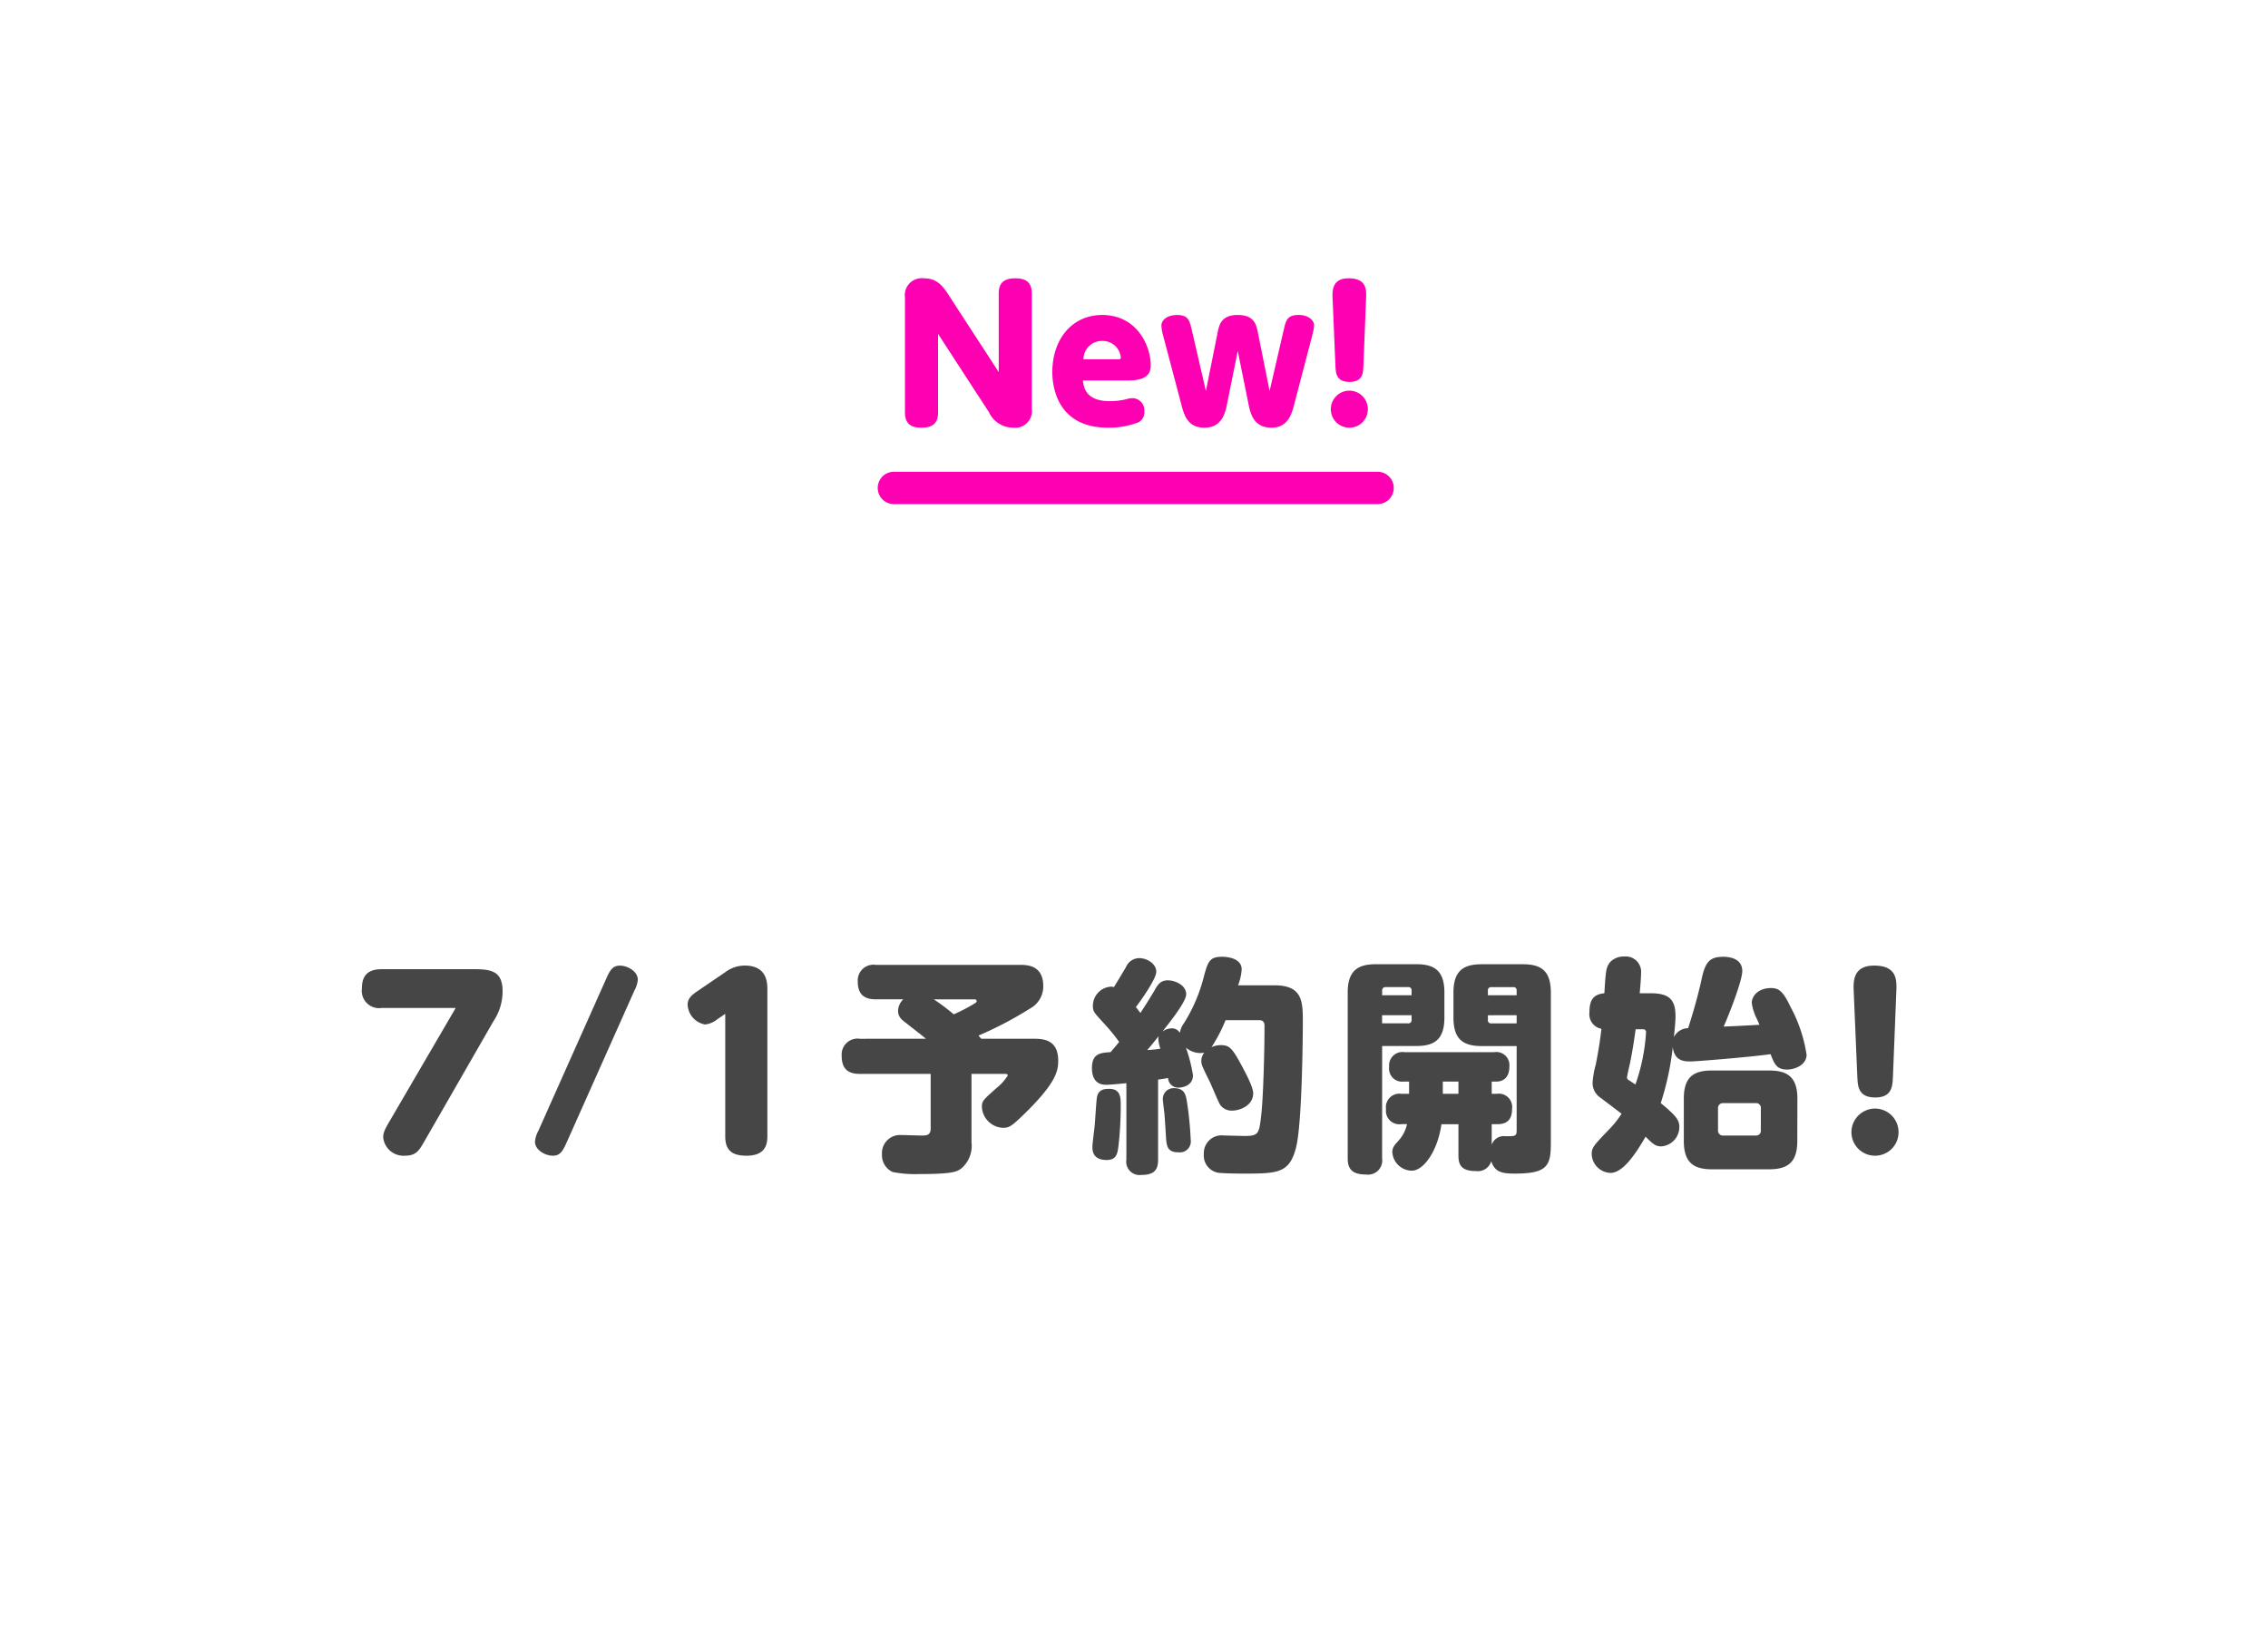 <svg xmlns="http://www.w3.org/2000/svg" xmlns:xlink="http://www.w3.org/1999/xlink" width="280.363" height="201.185" viewBox="0 0 280.363 201.185">
  <defs>
    <filter id="合体_21" x="0" y="0" width="280.363" height="201.185" filterUnits="userSpaceOnUse">
      <feOffset dy="3" input="SourceAlpha"/>
      <feGaussianBlur stdDeviation="3" result="blur"/>
      <feFlood flood-opacity="0.161"/>
      <feComposite operator="in" in2="blur"/>
      <feComposite in="SourceGraphic"/>
    </filter>
  </defs>
  <g id="グループ_17598" data-name="グループ 17598" transform="translate(-997.5 -464.5)">
    <g transform="matrix(1, 0, 0, 1, 997.5, 464.5)" filter="url(#合体_21)">
      <path id="合体_21-2" data-name="合体 21" d="M93.976,167.851a46.741,46.741,0,0,1-65.2-35.191,44.412,44.412,0,0,1,0-83.135,46.741,46.741,0,0,1,65.2-35.191,54.165,54.165,0,0,1,73.413,0,46.741,46.741,0,0,1,65.2,35.191,44.412,44.412,0,0,1,0,83.135,46.741,46.741,0,0,1-65.2,35.19,54.163,54.163,0,0,1-73.412,0Z" transform="translate(9.5 6.5)" fill="#fff" stroke="rgba(0,0,0,0)" stroke-miterlimit="10" stroke-width="1"/>
    </g>
    <g id="グループ_17180" data-name="グループ 17180" transform="translate(4.808)">
      <path id="パス_70342" data-name="パス 70342" d="M-17.039-6.512l-6.292-9.68c-.726-1.1-1.43-1.914-2.97-1.914a2.091,2.091,0,0,0-2.332,2.354V-1.54c0,1.606.968,1.892,2.068,1.892,1.782,0,2.024-1.012,2.024-1.892v-9.7l6.292,9.68A3.29,3.29,0,0,0-15.279.352,2.084,2.084,0,0,0-12.947-2V-16.214c0-1.606-.99-1.892-2.068-1.892-1.8,0-2.024,1.034-2.024,1.892Zm15.6,1.034c1.254,0,3.19,0,3.19-1.848,0-2.464-1.716-6.248-6.006-6.248-3.7,0-6.16,2.97-6.16,7.062,0,2.068.792,6.864,6.864,6.864A10.153,10.153,0,0,0-.077-.2,1.366,1.366,0,0,0,.957-1.65,1.506,1.506,0,0,0-.495-3.3a3.376,3.376,0,0,0-.858.154,8.5,8.5,0,0,1-1.98.22c-2.992,0-3.212-1.76-3.3-2.552ZM-6.567-8.1a2.272,2.272,0,0,1,2.31-2.266,2.26,2.26,0,0,1,2.31,2.046c0,.22-.154.22-.352.22ZM12.507-9.13l1.342,6.622c.22,1.056.594,2.86,2.816,2.86,2.046,0,2.508-1.672,2.816-2.86l2.244-8.58a6.117,6.117,0,0,0,.22-1.188c0-.7-.792-1.3-1.892-1.3-1.43,0-1.584.638-1.87,1.87L16.445-4.18l-1.43-7.128c-.22-1.1-.462-2.266-2.53-2.266-2.024,0-2.288,1.232-2.486,2.266L8.569-4.18,6.831-11.7c-.286-1.21-.44-1.87-1.826-1.87-1.232,0-1.936.616-1.936,1.32a5.335,5.335,0,0,0,.2,1.166l2.266,8.58c.33,1.254.748,2.86,2.86,2.86,2.178,0,2.574-1.892,2.772-2.86ZM24.585-7.26c.044.814.066,1.958,1.738,1.958C27.951-5.3,28-6.4,28.039-7.26l.33-8.316c.044-1.078.11-2.53-2.156-2.53-2.068,0-2.024,1.562-1.98,2.53ZM26.3-4.224a2.3,2.3,0,0,0-2.288,2.288A2.286,2.286,0,0,0,26.3.352a2.272,2.272,0,0,0,2.288-2.288A2.286,2.286,0,0,0,26.3-4.224Z" transform="translate(1133.192 517)" fill="#fc00b1"/>
      <path id="パス_67445" data-name="パス 67445" d="M35-5105.612H94.793" transform="translate(1068.192 5630.41)" fill="none" stroke="#fc00b1" stroke-linecap="round" stroke-width="4"/>
    </g>
    <path id="パス_70343" data-name="パス 70343" d="M-84.168-17.808l-8.176,14c-.644,1.092-.784,1.456-.784,1.988A2.515,2.515,0,0,0-90.44.448c1.4,0,1.764-.672,2.38-1.736l8.568-14.9a6.625,6.625,0,0,0,1.12-3.668c0-2.408-1.26-2.744-3.472-2.744H-93.3c-1.652,0-2.464.7-2.464,2.408a2.141,2.141,0,0,0,2.464,2.38Zm10.22,15.176a3.417,3.417,0,0,0-.42,1.344c0,1.036,1.26,1.736,2.212,1.736S-70.9-.2-70.42-1.26l8.344-18.7a3.418,3.418,0,0,0,.42-1.344c0-1.008-1.232-1.736-2.212-1.736-.952,0-1.26.644-1.736,1.708Zm23.1-14.448V-1.96c0,1.68.756,2.408,2.632,2.408,2.3,0,2.576-1.344,2.576-2.408V-20.048c0-.812,0-3-2.8-3a4.021,4.021,0,0,0-2.436.84l-3.332,2.268c-.616.42-1.288.868-1.288,1.708a2.6,2.6,0,0,0,2.156,2.464,2.894,2.894,0,0,0,1.512-.644ZM-34.188-14a1.966,1.966,0,0,0-2.268,2.072c0,1.764.9,2.268,2.268,2.268h8.736v6.748c0,.812-.5.868-1.008.868-.728,0-1.876-.056-2.6-.056A2.227,2.227,0,0,0-31.472.252a2.286,2.286,0,0,0,1.316,2.212,14.253,14.253,0,0,0,3.332.252c4.144,0,4.592-.308,5.1-.644a3.664,3.664,0,0,0,1.316-3.3V-9.66h4.2c.056,0,.28,0,.28.2A6.047,6.047,0,0,1-17.3-7.924c-1.764,1.568-1.82,1.624-1.82,2.408A2.723,2.723,0,0,0-16.52-3c.756,0,1.036-.168,2.464-1.54,4.06-3.92,4.368-5.432,4.368-6.748,0-2.352-1.456-2.716-2.94-2.716h-6.58c-.084-.112-.112-.14-.336-.392a45.133,45.133,0,0,0,6.356-3.332A3.1,3.1,0,0,0-11.536-20.5c0-2.632-2.044-2.632-2.884-2.632H-32.228a1.941,1.941,0,0,0-2.24,2.016c0,1.624.784,2.24,2.24,2.24h3.388a2.049,2.049,0,0,0-.644,1.428c0,.756.476,1.12,1.008,1.512.056.056,1.988,1.54,2.436,1.932Zm14.168-4.872c.252,0,.252.2.252.224,0,.14-.056.168-.672.532A21.971,21.971,0,0,1-22.6-17.024a27.228,27.228,0,0,0-2.464-1.848ZM-1.26.924a1.646,1.646,0,0,0,1.848,1.9c1.652,0,2.072-.672,2.072-1.9V-8.96c.84-.112.952-.14,1.232-.2a1.259,1.259,0,0,0,1.288,1.2c.252,0,1.792-.112,1.792-1.54A19.128,19.128,0,0,0,6.1-12.908a2.751,2.751,0,0,0,1.792.672,2.466,2.466,0,0,0,.476-.056,1.713,1.713,0,0,0-.364,1.008c0,.476.084.644.952,2.408.252.476,1.12,2.632,1.372,3.024a1.725,1.725,0,0,0,1.512.728c.784,0,2.576-.532,2.576-2.156,0-.812-1.12-2.856-1.708-3.92-.924-1.68-1.316-2.016-2.3-2.016a2.9,2.9,0,0,0-1.148.252A19.369,19.369,0,0,0,11-16.3h4.172c.644,0,.644.532.644.756,0,2.632-.14,8.82-.42,11.088-.252,2.156-.308,2.464-2.016,2.464-.392,0-2.212-.056-2.576-.056A2.194,2.194,0,0,0,8.316.224a2.156,2.156,0,0,0,1.736,2.324c.5.084,2.408.112,3.024.112,4.368,0,5.852,0,6.664-3.332.728-3.024.812-13.916.812-15.316,0-2.576,0-4.62-3.5-4.62H12.544a6.5,6.5,0,0,0,.448-1.96c0-1.568-2.24-1.568-2.436-1.568-1.624,0-1.764.7-2.3,2.688A20.055,20.055,0,0,1,5.88-15.96a2.748,2.748,0,0,0-.532,1.232,1.1,1.1,0,0,0-.98-.56,2.047,2.047,0,0,0-1.176.392c.924-1.148,2.94-3.7,2.94-4.592,0-1.2-1.456-1.736-2.268-1.736-.924,0-1.26.56-1.652,1.26-.448.756-1.036,1.708-1.736,2.772-.28-.364-.308-.392-.56-.728.7-.924,2.52-3.5,2.52-4.368,0-.98-1.148-1.68-2.1-1.68a1.8,1.8,0,0,0-1.652,1.12c-.224.392-1.26,2.1-1.484,2.464a.953.953,0,0,0-.392-.056A2.376,2.376,0,0,0-5.4-18.116c0,.728.084.812,1.316,2.156a22.911,22.911,0,0,1,1.932,2.352c-.672.812-.868,1.036-1.064,1.26-1.232.084-2.3.14-2.3,1.96,0,2.072,1.372,2.072,1.82,2.072.42,0,2.156-.168,2.436-.2Zm-2.1-8.736c-.5,0-1.344,0-1.54,1.036-.084.5-.224,2.94-.28,3.5-.028.364-.28,2.212-.28,2.632C-5.46-.252-5.46.98-3.7.98-2.464.98-2.352.14-2.24-.756a42.677,42.677,0,0,0,.28-5.068C-1.96-6.664-1.96-7.812-3.36-7.812ZM4.62-7.9A1.327,1.327,0,0,0,3.248-6.524c0,.252.168,1.54.2,1.82.028.42.084,1.12.168,2.548C3.7-.812,3.724.028,5.18.028a1.349,1.349,0,0,0,1.512-1.54A41.769,41.769,0,0,0,6.244-6.1C6.1-7.028,5.964-7.9,4.62-7.9Zm-1.876-6.44a1.459,1.459,0,0,0-.056.392,5.24,5.24,0,0,0,.252,1.176c-.56.084-.9.112-1.624.168C1.736-13.076,2.016-13.44,2.744-14.336ZM39.788-3.444V.448c0,1.232.448,1.9,2.184,1.9A1.719,1.719,0,0,0,43.848,1.12c.42,1.4,1.428,1.54,2.912,1.54,4.144,0,4.452-1.036,4.452-3.92V-19.712c0-2.744-1.26-3.5-3.472-3.5H42.672c-2.212,0-3.5.756-3.5,3.5V-16.6c0,2.744,1.288,3.5,3.5,3.5h4.312v10.36c0,.784-.14.784-1.372.784A1.578,1.578,0,0,0,43.9-.9V-3.444h.616c.784,0,1.9-.14,1.9-1.876A1.655,1.655,0,0,0,44.52-7.2H43.9V-8.708h.532c1.064,0,1.652-.672,1.652-1.848a1.628,1.628,0,0,0-1.876-1.792H33.124a1.655,1.655,0,0,0-1.9,1.82,1.608,1.608,0,0,0,1.764,1.82h.7V-7.2h-.952a1.669,1.669,0,0,0-1.9,1.9,1.655,1.655,0,0,0,1.9,1.848h.7A4.629,4.629,0,0,1,32.4-1.428c-.56.616-.784.868-.784,1.456A2.441,2.441,0,0,0,34.02,2.3c1.456,0,3.192-2.408,3.668-5.74Zm3.64-16.52a.383.383,0,0,1,.42-.42h2.716a.383.383,0,0,1,.42.42v.588H43.428Zm3.556,3.052V-15.9H43.848a.383.383,0,0,1-.42-.42v-.588ZM37.856-7.2V-8.708h1.932V-7.2Zm-7.5-5.908H34.58c2.184,0,3.472-.756,3.472-3.5v-3.108c0-2.744-1.288-3.5-3.472-3.5H29.6c-2.212,0-3.5.756-3.5,3.5V.784c0,1.344.588,1.988,2.268,1.988A1.753,1.753,0,0,0,30.352.784Zm0-6.272v-.588a.4.4,0,0,1,.448-.42h2.772a.383.383,0,0,1,.42.42v.588Zm3.64,3.052a.392.392,0,0,1-.448.42H30.352v-1.008h3.64Zm28.2-3.3c.056-.616.168-1.9.168-2.464a1.9,1.9,0,0,0-2.1-2.072,2.279,2.279,0,0,0-1.708.672c-.532.644-.56,1.12-.728,3.864-1.316.14-1.848.756-1.848,2.38a1.834,1.834,0,0,0,1.484,2.016c-.14,1.232-.336,2.576-.7,4.424a10.713,10.713,0,0,0-.392,2.24,2.175,2.175,0,0,0,1.008,1.876c.364.28,2.156,1.624,2.576,1.96a12.789,12.789,0,0,1-1.568,1.96c-1.9,1.96-2.128,2.24-2.128,3.024a2.413,2.413,0,0,0,2.324,2.324c1.456,0,2.968-2.1,4.34-4.48.84.84,1.2,1.2,1.932,1.2a2.4,2.4,0,0,0,2.24-2.408c0-.84-.42-1.4-2.3-2.94a34.374,34.374,0,0,0,1.484-6.916C66.5-11.2,67.76-11.2,68.516-11.2c.644,0,7.252-.532,9.856-.9.476,1.2.728,1.9,2.044,1.9,1.036,0,2.408-.616,2.408-1.82A18.087,18.087,0,0,0,80.808-18c-.952-2.044-1.54-2.268-2.408-2.268-1.456,0-2.352.9-2.352,1.848a6.267,6.267,0,0,0,.616,1.932c.168.364.252.56.336.756-1.428.084-3,.168-4.424.224.812-1.848,2.3-5.74,2.3-6.86,0-1.316-1.148-1.764-2.352-1.764-1.652,0-2.212.616-2.66,2.688s-1.036,4.116-1.68,6.132a1.981,1.981,0,0,0-1.764,1.12c.056-.56.2-1.792.2-2.632,0-2.044-.84-2.8-3.024-2.8Zm.392,4.452a.346.346,0,0,1,.392.364,23.735,23.735,0,0,1-1.316,6.468c-.112-.084-.924-.616-.924-.616a.359.359,0,0,1-.112-.28c0-.14.308-1.484.364-1.736.252-1.2.448-2.38.7-4.2Zm19.1,8.568c0-2.716-1.288-3.472-3.5-3.472H71.12c-2.212,0-3.472.756-3.472,3.472v5.236c0,2.716,1.26,3.5,3.472,3.5h7.056c2.212,0,3.5-.756,3.5-3.5ZM77.168-2.716a.594.594,0,0,1-.672.672H72.548a.606.606,0,0,1-.672-.672v-2.66a.606.606,0,0,1,.672-.672H76.5a.594.594,0,0,1,.672.672ZM89.1-9.24c.056,1.036.084,2.492,2.212,2.492,2.072,0,2.128-1.4,2.184-2.492l.42-10.584c.056-1.372.14-3.22-2.744-3.22-2.632,0-2.576,1.988-2.52,3.22ZM91.28-5.376a2.928,2.928,0,0,0-2.912,2.912A2.91,2.91,0,0,0,91.28.448a2.892,2.892,0,0,0,2.912-2.912A2.91,2.91,0,0,0,91.28-5.376Z" transform="translate(1138 606.873)" fill="#464646"/>
  </g>
</svg>
